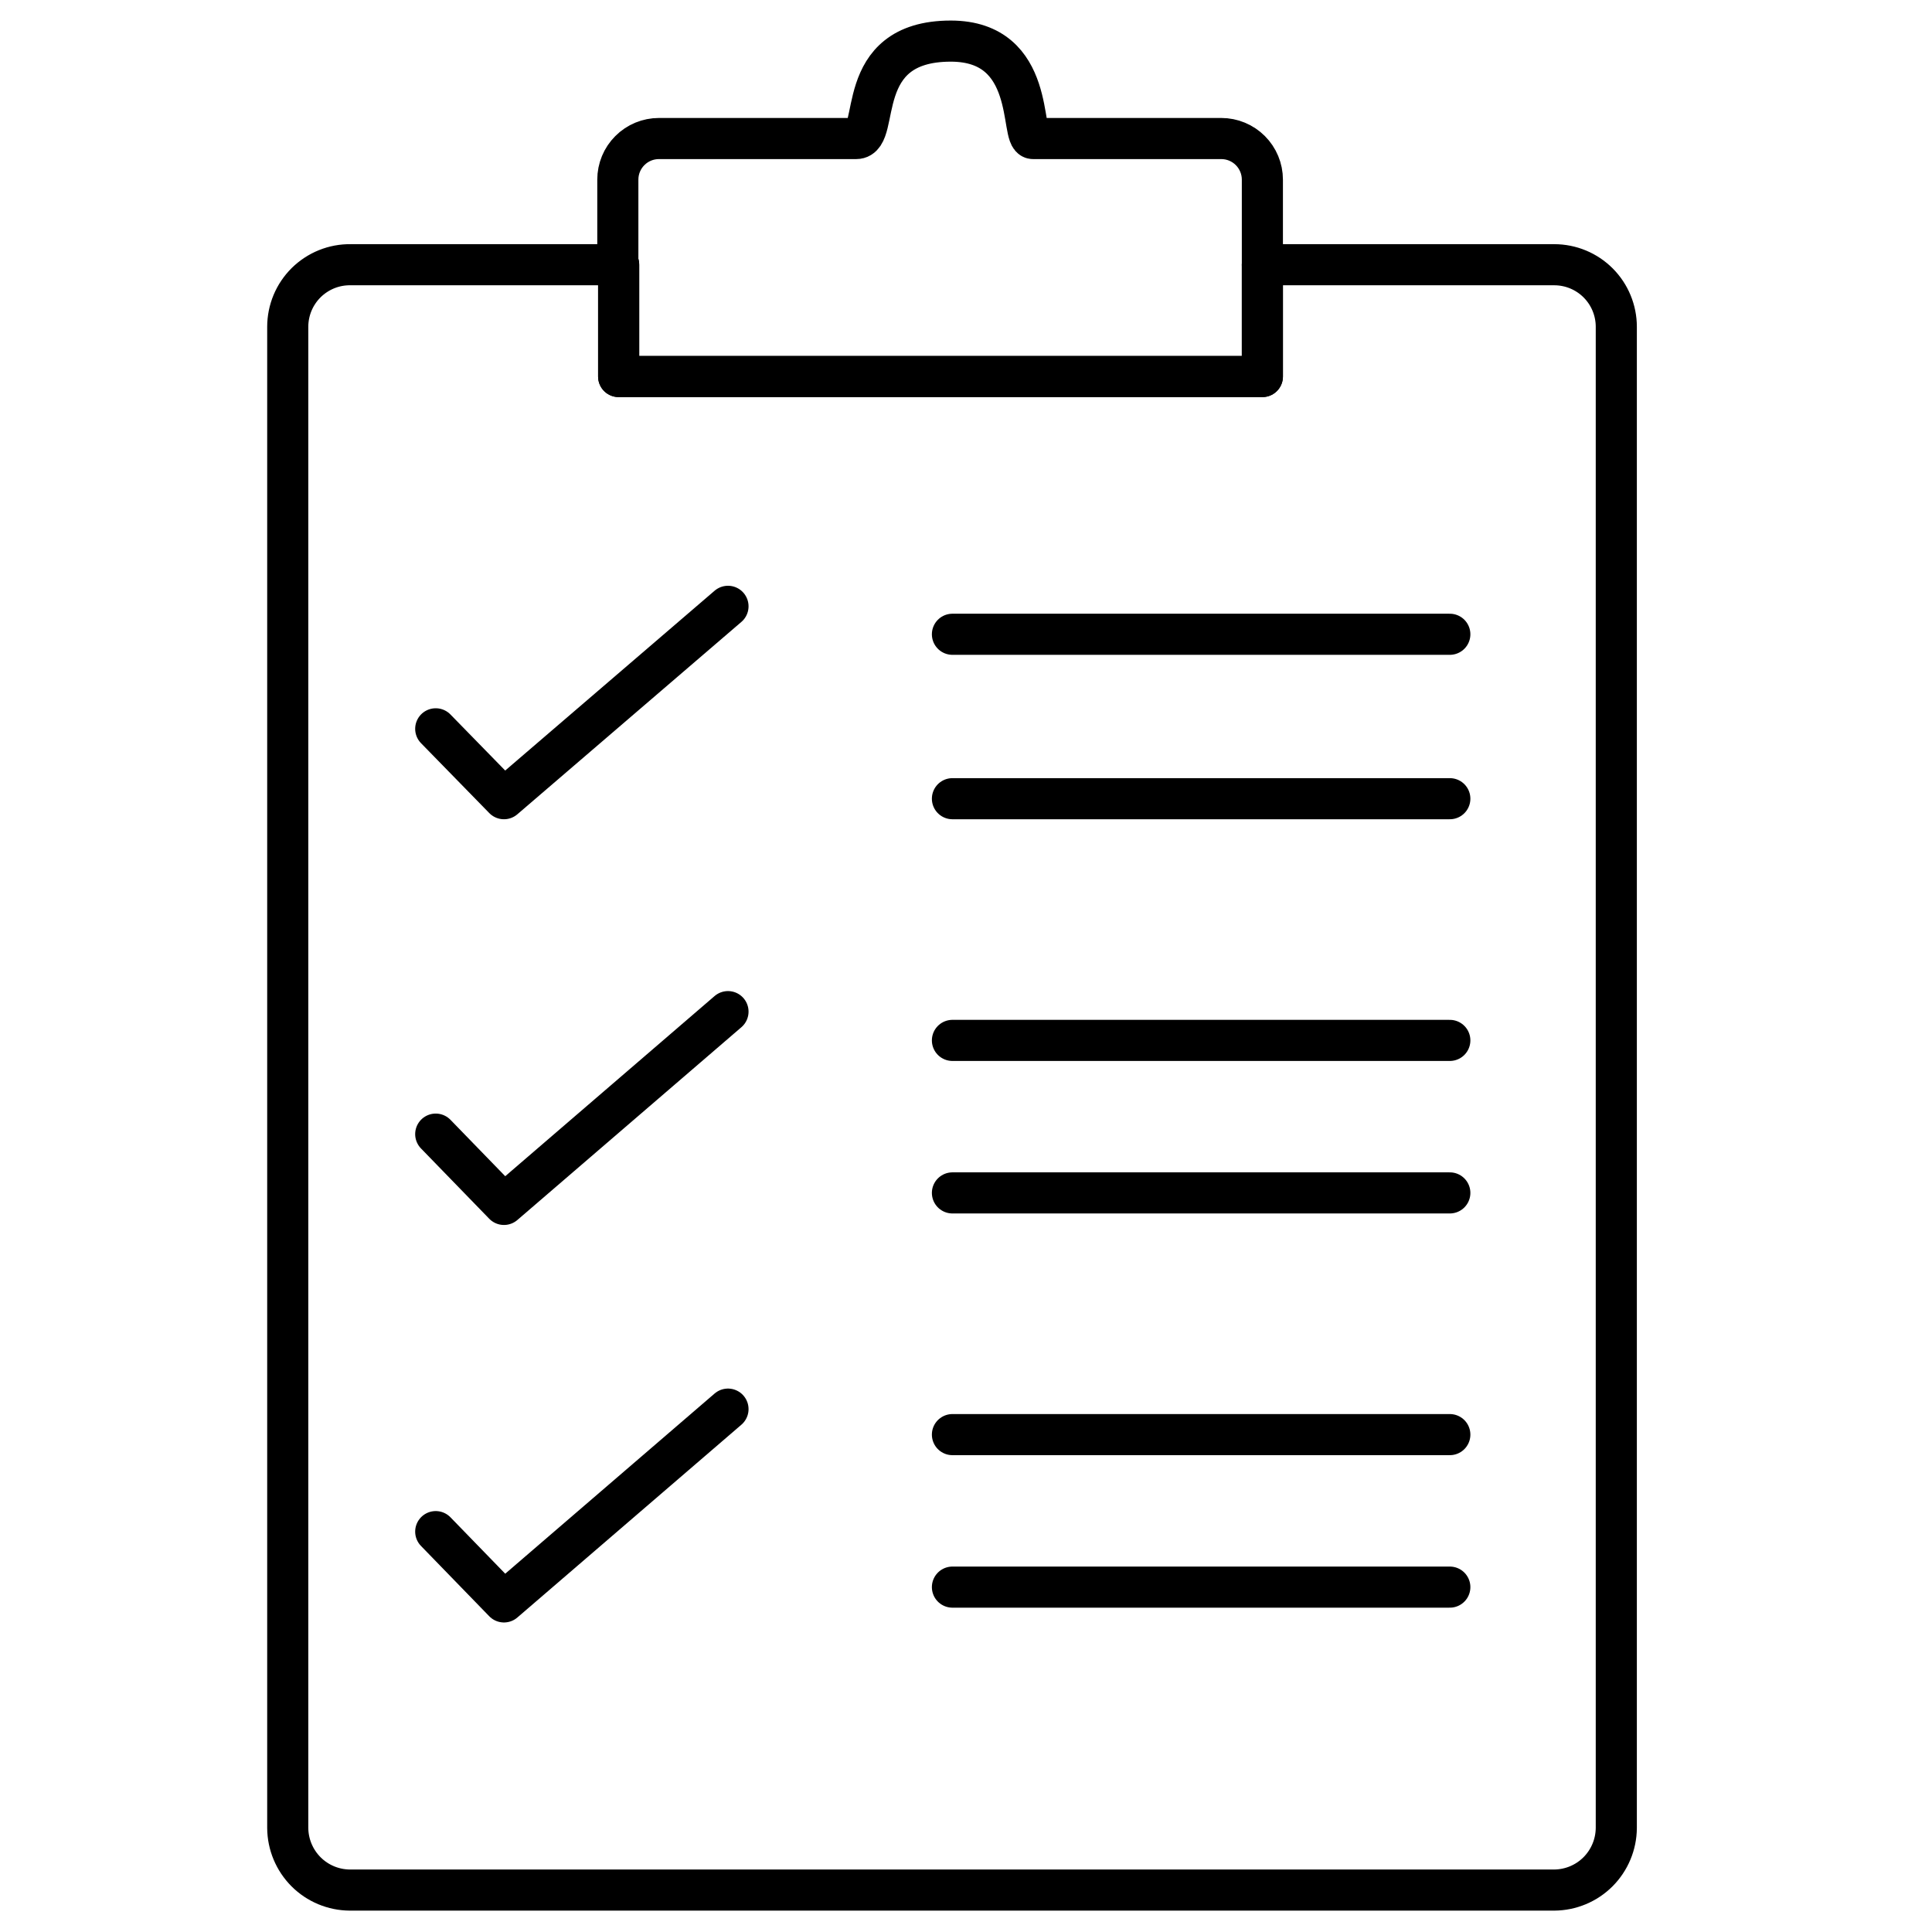 <svg width="47" height="47" viewBox="0 0 47 47" fill="none" xmlns="http://www.w3.org/2000/svg">
<path d="M37.81 6.44H30.71V9.16H15.05V6.44H8.53C8.33 6.437 8.132 6.474 7.946 6.549C7.76 6.624 7.592 6.735 7.449 6.875C7.307 7.016 7.194 7.183 7.117 7.367C7.04 7.552 7 7.75 7 7.95V44.47C7.003 44.87 7.163 45.252 7.445 45.535C7.728 45.818 8.11 45.977 8.51 45.98H37.81C38.21 45.977 38.592 45.818 38.875 45.535C39.157 45.252 39.317 44.87 39.32 44.47V7.95C39.32 7.55 39.161 7.165 38.878 6.882C38.595 6.599 38.211 6.44 37.81 6.44Z" stroke="black" stroke-linecap="round" stroke-linejoin="round"/>
<path d="M30.71 6.44V4.37C30.71 4.105 30.604 3.85 30.417 3.663C30.229 3.475 29.975 3.37 29.71 3.37H25.13C24.81 3.37 25.23 1 23.13 1C20.71 1 21.44 3.37 20.83 3.37H16.03C15.765 3.37 15.51 3.475 15.323 3.663C15.135 3.85 15.03 4.105 15.03 4.37V6.44" stroke="black" stroke-linecap="round" stroke-linejoin="round"/>
<path d="M15.05 6.44V9.16H30.71V6.44" stroke="black" stroke-linecap="round" stroke-linejoin="round"/>
<path d="M23.17 15.43H35.27" stroke="black" stroke-linecap="round" stroke-linejoin="round"/>
<path d="M23.17 19.43H35.27" stroke="black" stroke-linecap="round" stroke-linejoin="round"/>
<path d="M23.17 25.31H35.27" stroke="black" stroke-linecap="round" stroke-linejoin="round"/>
<path d="M23.17 29.02H35.27" stroke="black" stroke-linecap="round" stroke-linejoin="round"/>
<path d="M23.17 34.9H35.27" stroke="black" stroke-linecap="round" stroke-linejoin="round"/>
<path d="M23.17 38.61H35.27" stroke="black" stroke-linecap="round" stroke-linejoin="round"/>
<path d="M10.6 17.73L12.26 19.43L17.71 14.75" stroke="black" stroke-linecap="round" stroke-linejoin="round"/>
<path d="M10.6 27.59L12.26 29.3L17.71 24.61" stroke="black" stroke-linecap="round" stroke-linejoin="round"/>
<path d="M10.6 37.26L12.26 38.97L17.71 34.28" stroke="black" stroke-linecap="round" stroke-linejoin="round"/>
</svg>